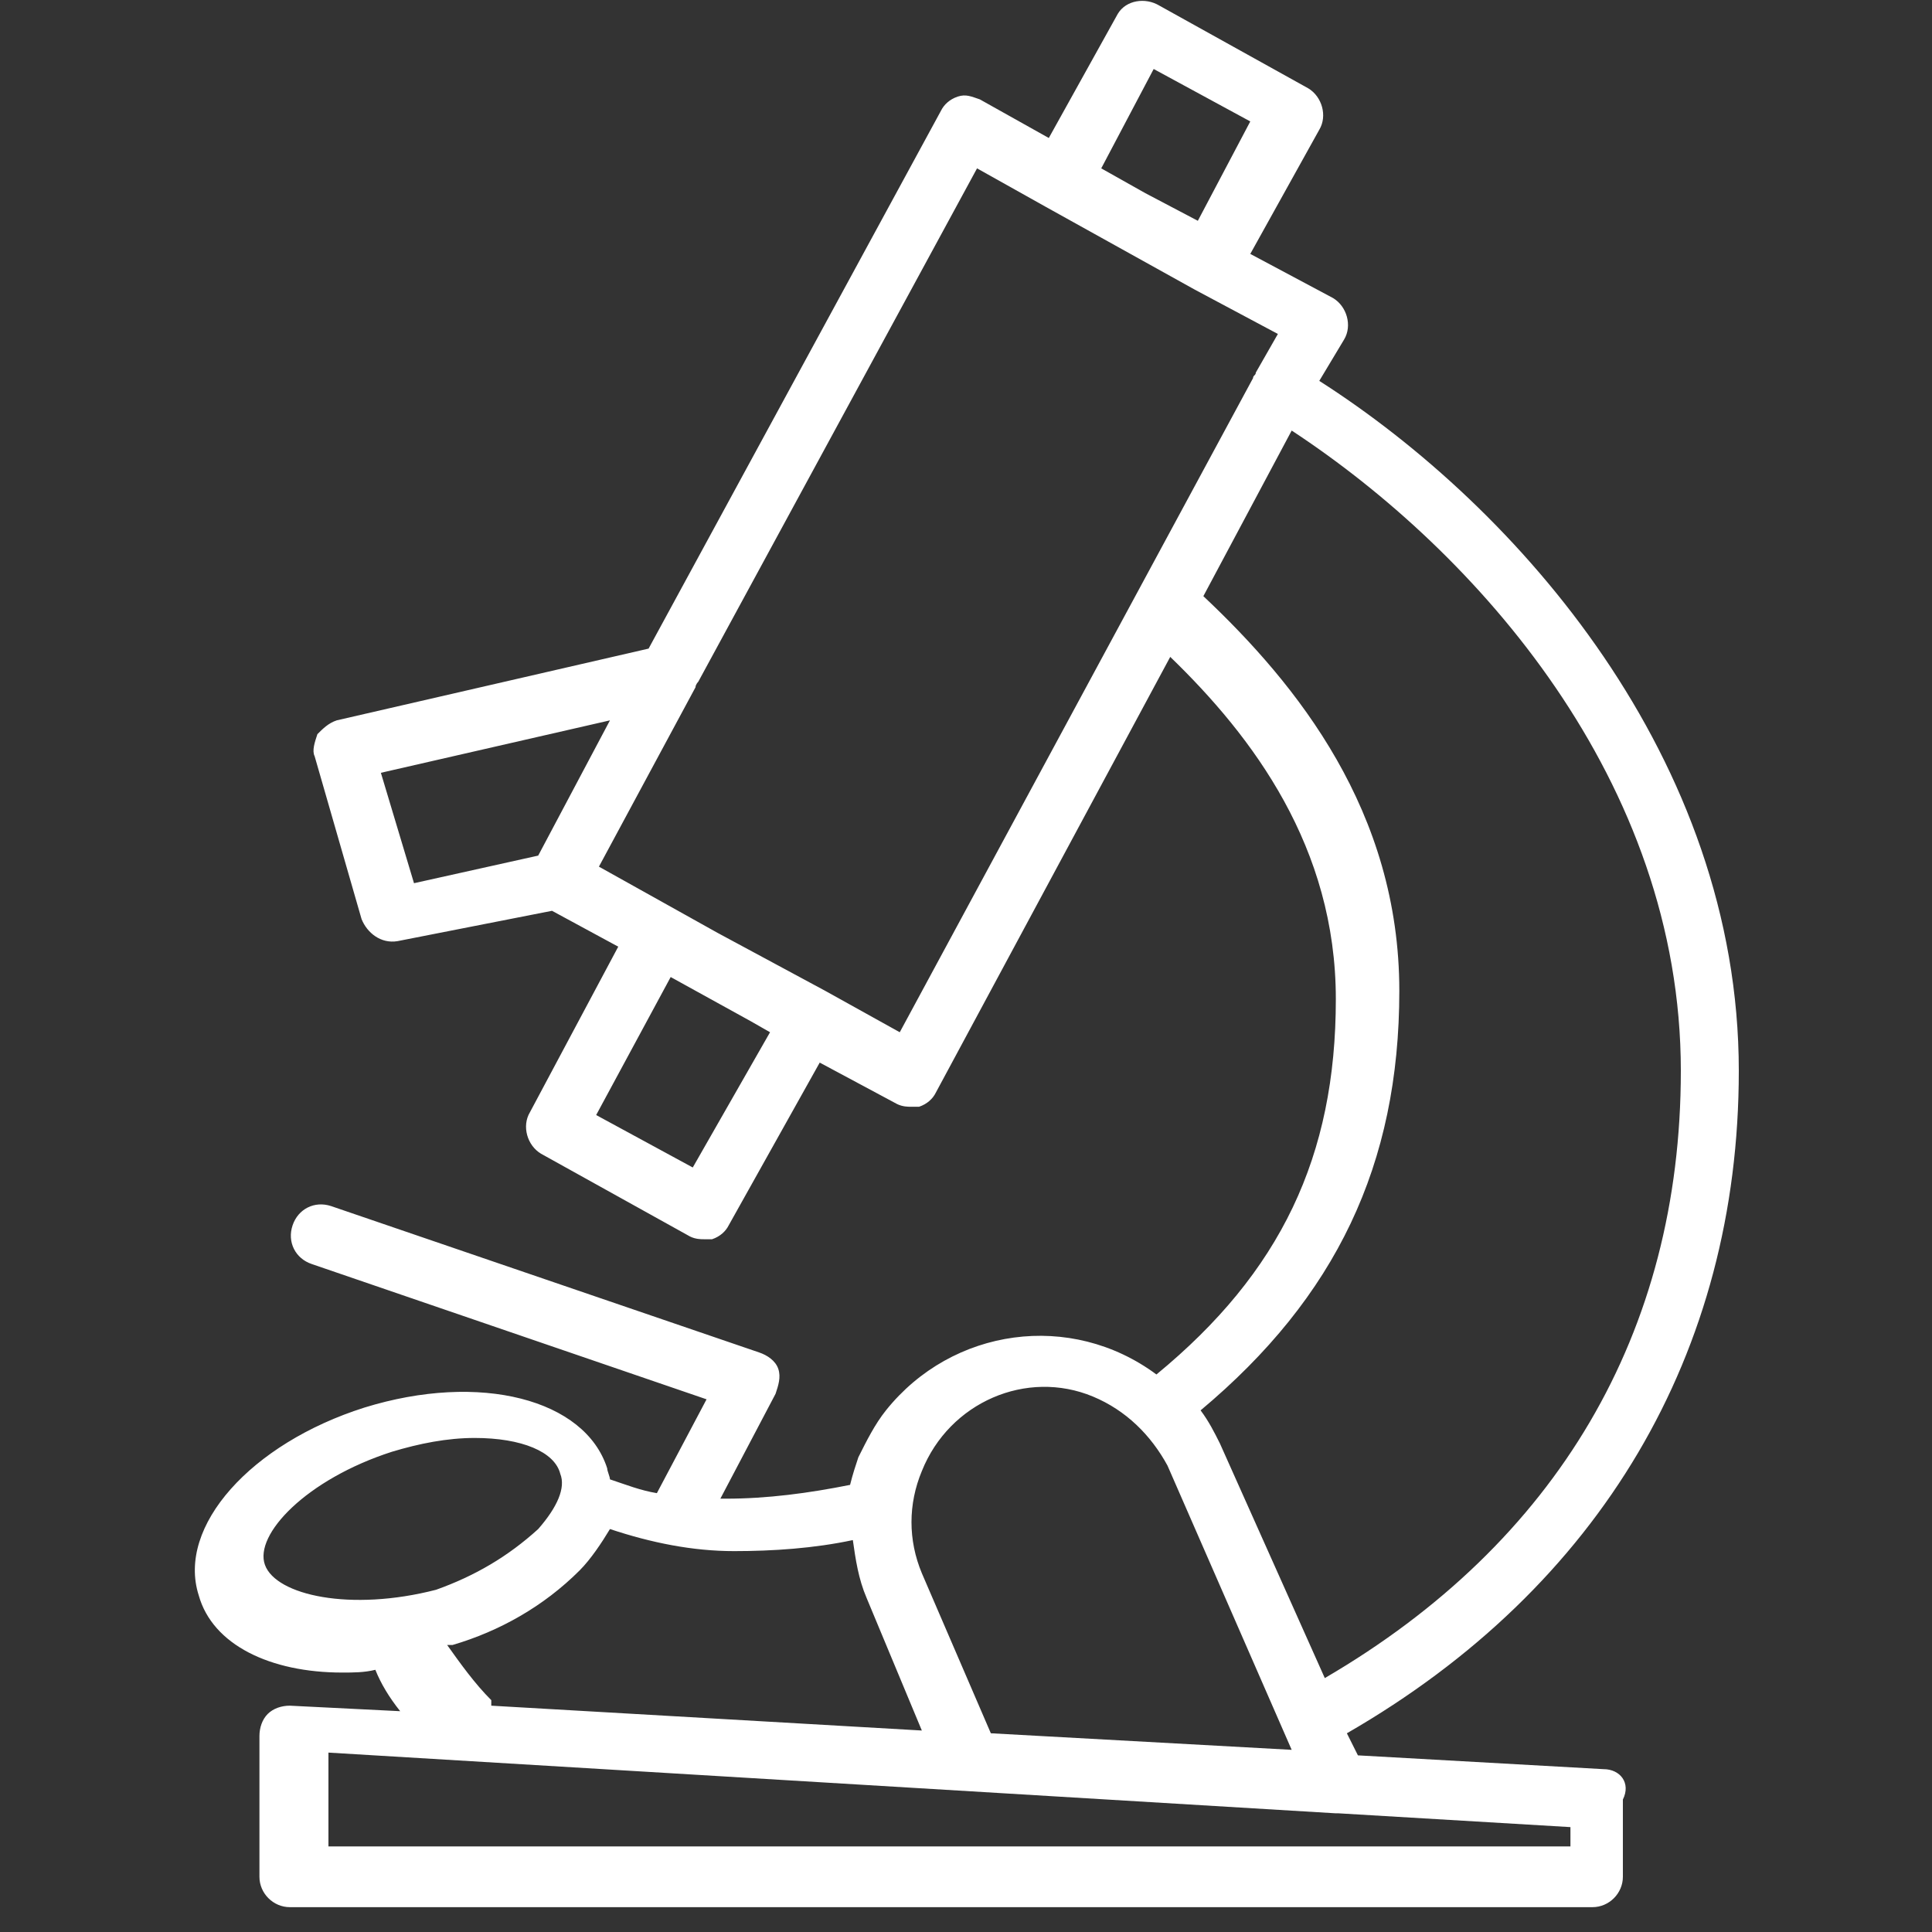 <?xml version="1.0" encoding="UTF-8"?>
<!-- Generator: Adobe Illustrator 26.1.0, SVG Export Plug-In . SVG Version: 6.00 Build 0)  -->
<svg xmlns="http://www.w3.org/2000/svg" xmlns:xlink="http://www.w3.org/1999/xlink" version="1.1" id="Calque_1" x="0px" y="0px" viewBox="0 0 70 70" style="enable-background:new 0 0 70 70;" xml:space="preserve">
<rect x="0" y="0" width="70" height="70" fill="#333333" stroke="none"/>
<style type="text/css">
	.st0{fill:#FFFFFF;}
</style>
<path class="st0" d="M58.1,64.1l-8.9-0.5l-0.4-0.8c9.2-5.3,14.2-13.8,14.2-24c0-11.3-8-20.4-15.2-25l0.9-1.5  c0.3-0.5,0.1-1.2-0.4-1.5l-3-1.6l2.5-4.5c0.3-0.5,0.1-1.2-0.4-1.5c0,0,0,0,0,0l-5.4-3c-0.5-0.3-1.2-0.2-1.5,0.3c0,0,0,0,0,0L38,5  l-2.5-1.4c-0.3-0.1-0.5-0.2-0.8-0.1c-0.3,0.1-0.5,0.3-0.6,0.5L23.5,23.5l-11.3,2.6c-0.3,0.1-0.5,0.3-0.7,0.5  c-0.1,0.3-0.2,0.6-0.1,0.8l1.7,5.9c0.2,0.5,0.7,0.9,1.3,0.8L20,33l2.4,1.3l-3.2,6c-0.3,0.5-0.1,1.2,0.4,1.5l5.4,3  c0.2,0.1,0.4,0.1,0.5,0.1c0.1,0,0.2,0,0.3,0c0.3-0.1,0.5-0.3,0.6-0.5l3.3-5.9l2.8,1.5c0.2,0.1,0.4,0.1,0.5,0.1c0.1,0,0.2,0,0.3,0  c0.3-0.1,0.5-0.3,0.6-0.5l8.5-15.8c3,2.9,6,6.9,6,12.4c0,5.7-2,9.9-6.5,13.6c-3.1-2.3-7.4-1.7-9.8,1.3c-0.4,0.5-0.7,1.1-1,1.7  c-0.1,0.3-0.2,0.6-0.3,1c-1.5,0.3-3,0.5-4.5,0.5h-0.2l2-3.8c0.1-0.3,0.2-0.6,0.1-0.9c-0.1-0.3-0.4-0.5-0.7-0.6l-15.5-5.3  c-0.6-0.2-1.2,0.1-1.4,0.7c-0.2,0.6,0.1,1.2,0.7,1.4l14.3,4.9l-1.8,3.4c-0.6-0.1-1.1-0.3-1.7-0.5c0-0.1-0.1-0.3-0.1-0.4  c-0.8-2.5-4.6-3.5-8.8-2.2c-4.1,1.3-6.8,4.3-6,6.8c0.5,1.8,2.6,2.8,5.2,2.8c0.4,0,0.8,0,1.2-0.1c0.2,0.5,0.5,1,0.9,1.5l-4-0.2  c-0.3,0-0.6,0.1-0.8,0.3c-0.2,0.2-0.3,0.5-0.3,0.8V68c0,0.6,0.5,1.1,1.1,1.1h47.2c0.6,0,1.1-0.5,1.1-1.1v-2.8  C59.1,64.6,58.7,64.1,58.1,64.1z M41.8,2.5l3.5,1.9L43.4,8l-1.9-1l-1.6-0.9L41.8,2.5z M13.8,28l8.3-1.9l-2.6,4.9l-4.5,1L13.8,28z   M25.1,42.3l-3.5-1.9l2.7-5l2.9,1.6l0.7,0.4L25.1,42.3z M32.6,37.4l-2.7-1.5L26,33.8l-4.3-2.4l3.5-6.5c0-0.1,0.1-0.2,0.1-0.2  L35.4,6.1l2.5,1.4l5.4,3l3,1.6l-0.8,1.4c0,0,0,0,0,0c0,0.1-0.1,0.1-0.1,0.2L32.6,37.4z M50.7,35.9c0-6.5-3.7-11.1-7.1-14.3l3.2-6  c6.7,4.4,14.1,12.7,14.1,23.2c0,9.5-4.5,17.1-12.9,22l-3.8-8.5c-0.2-0.4-0.4-0.8-0.7-1.2C48.4,47,50.7,42.2,50.7,35.9z M33.4,53.3  c1-2.5,3.8-3.7,6.2-2.7c1.2,0.5,2.1,1.4,2.7,2.5l4.5,10.3l-10.9-0.6L33.4,57C32.9,55.8,32.9,54.5,33.4,53.3z M9.6,56.7  c-0.4-1.1,1.5-3.1,4.6-4.1c1-0.3,2-0.5,3-0.5c1.7,0,2.9,0.5,3.1,1.3c0.2,0.5-0.1,1.2-0.8,2c-1.1,1-2.3,1.7-3.7,2.2  C12.7,58.4,10,57.8,9.6,56.7L9.6,56.7z M17.8,61.6c-0.6-0.6-1.1-1.3-1.6-2l0.2,0c1.7-0.5,3.3-1.4,4.6-2.7c0.4-0.4,0.8-1,1.1-1.5  c1.5,0.5,3,0.8,4.5,0.8c1.4,0,2.9-0.1,4.3-0.4c0.1,0.7,0.2,1.4,0.5,2.1l2,4.8l-15.6-0.9C17.8,61.7,17.8,61.6,17.8,61.6L17.8,61.6z   M57,66.9H11.9v-3.4l36.5,2.2h0.1l8.4,0.5V66.9z"></path>
</svg>
